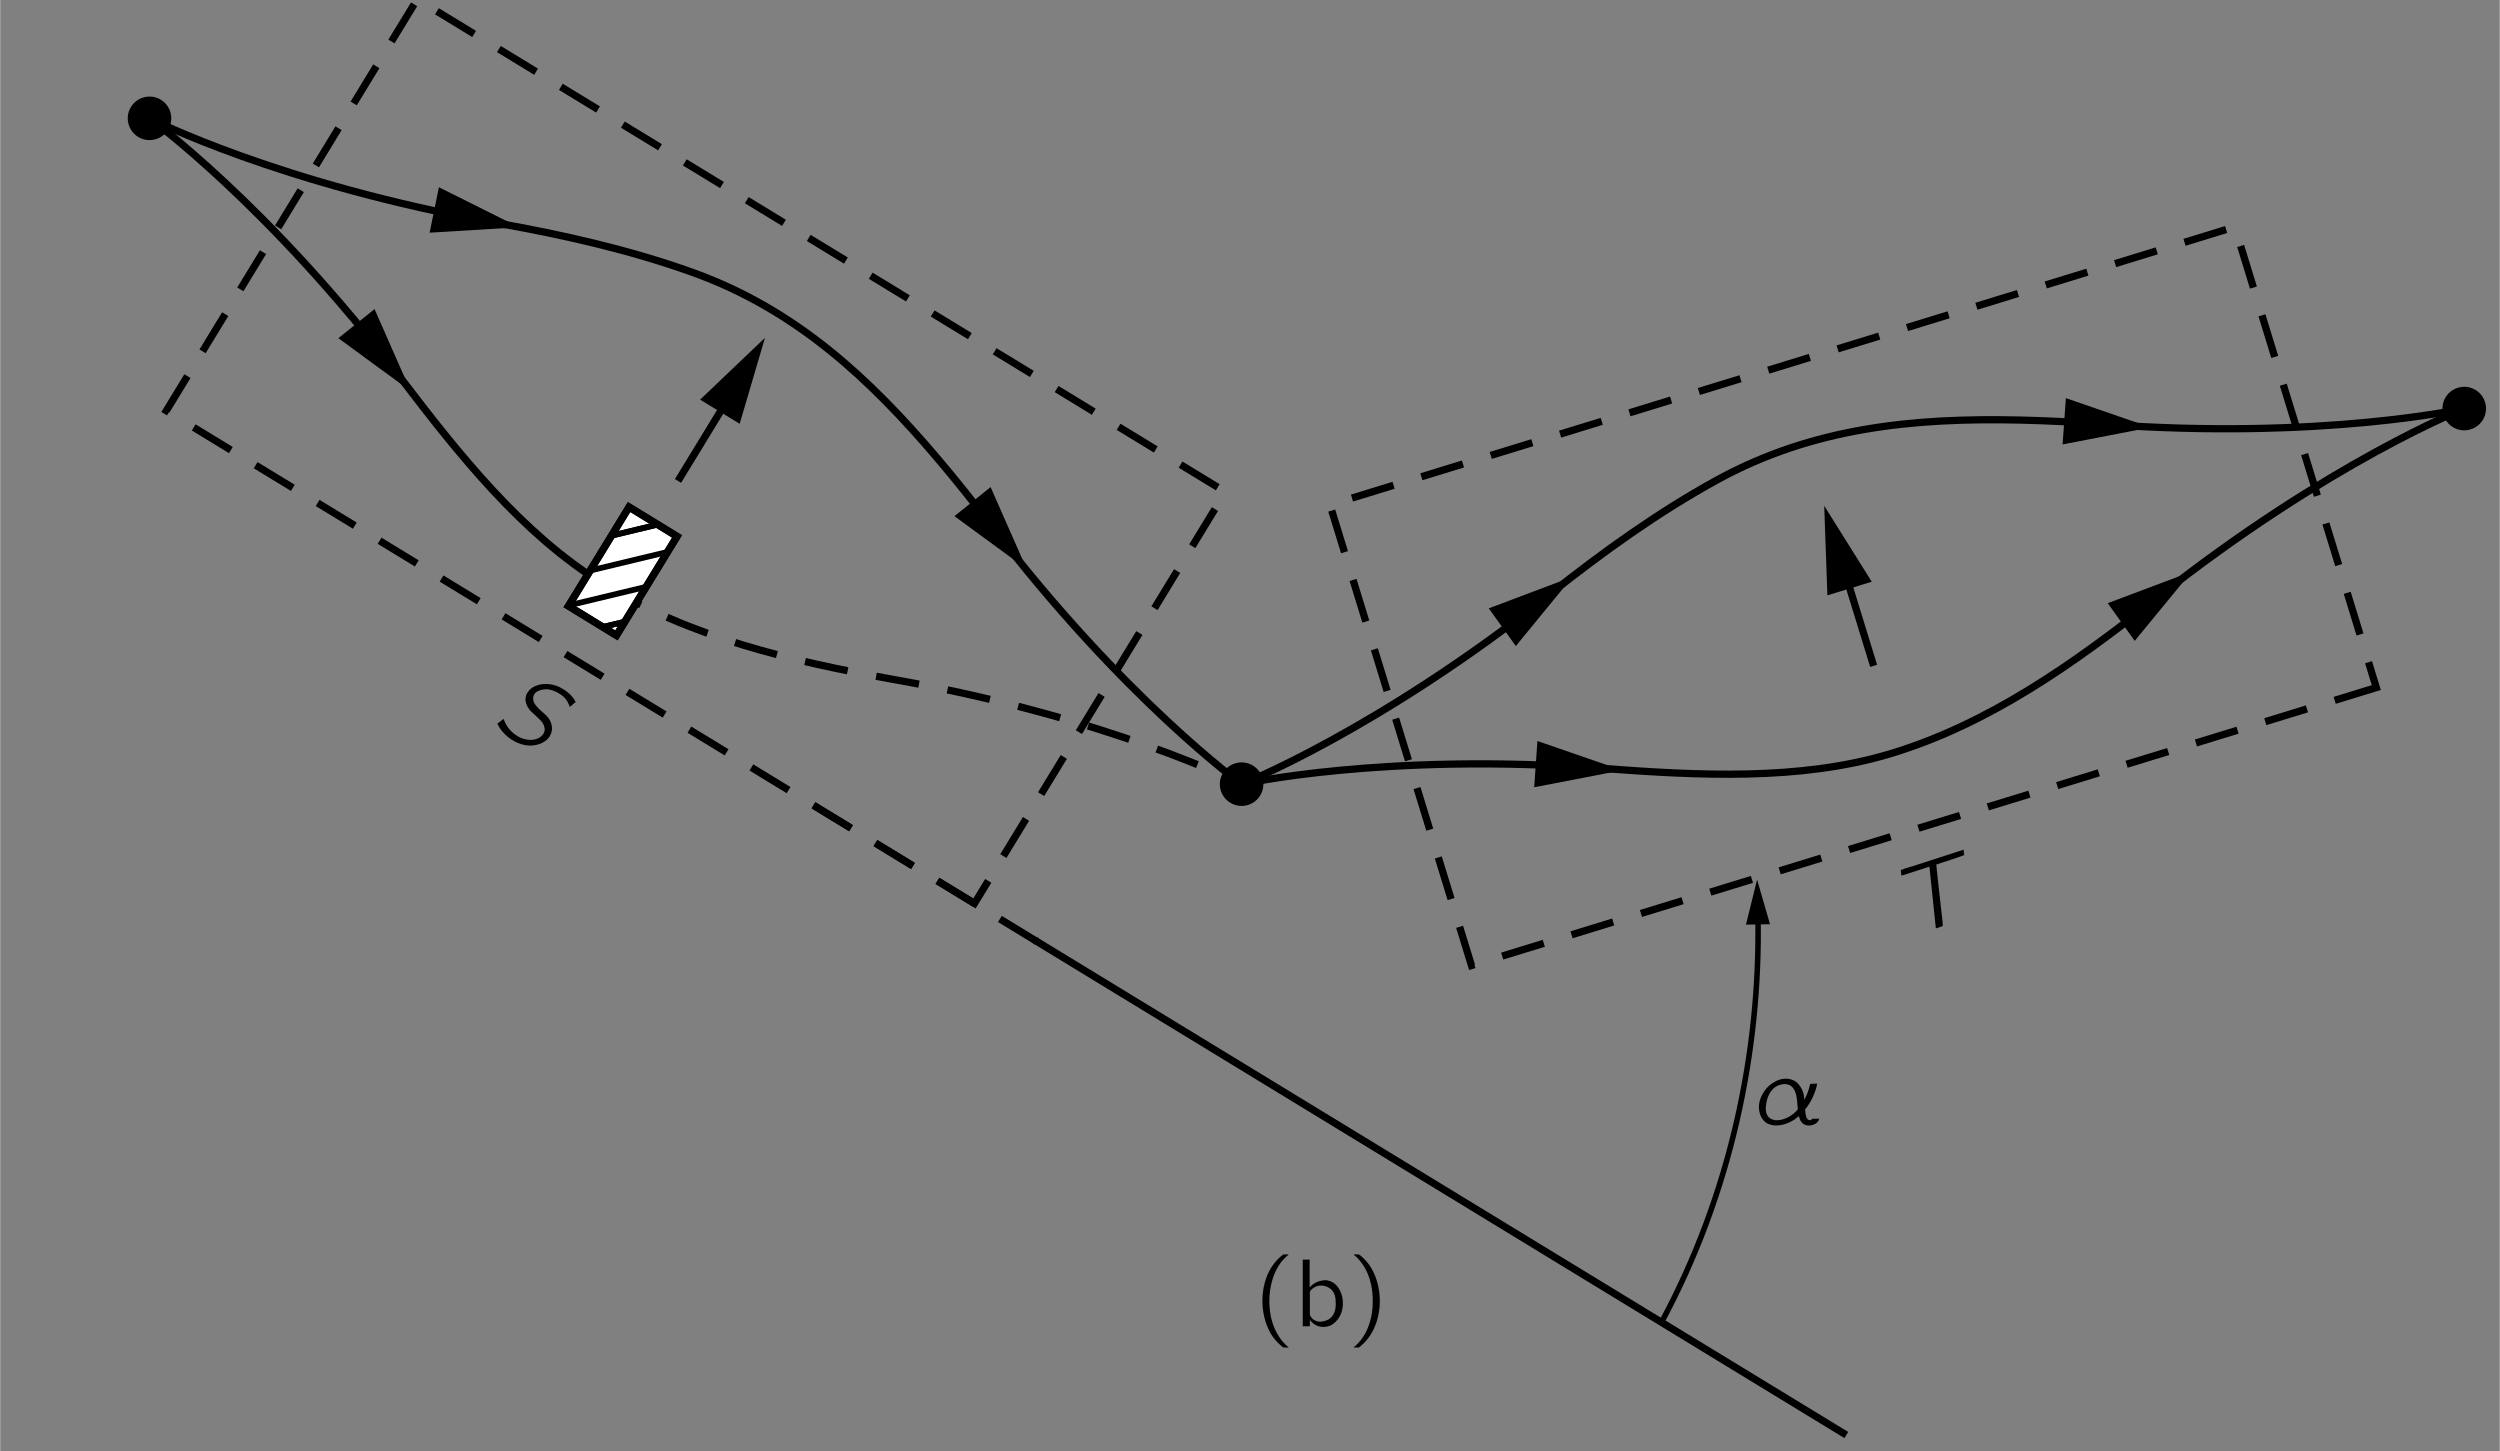 <?xml version="1.0" encoding="UTF-8" standalone="no"?>
<svg xmlns="http://www.w3.org/2000/svg" xmlns:xlink="http://www.w3.org/1999/xlink" version="1.1" width="313.9pt" height="182.2pt" viewBox="0.0 0.0 181.573 105.409">
 <rect x="0.0" y="0.0" width="181.573" height="105.409" fill="#808080" stroke="none"/>
 <defs id="defs22450">
  <g id="g22452">
   <g id="glyph0-0">
   </g>
   <g id="glyph0-1">
    <path d="M 2.578,1.547 C 2.547,1.5 2.5,1.469 2.453,1.438 1.688,0.75 1.219,-0.312 1.172,-1.594 c -0.031,-0.875 0.125,-1.781 0.531,-2.562 0.203,-0.375 0.438,-0.688 0.75,-0.953 C 2.5,-5.156 2.547,-5.188 2.578,-5.219 l -0.25,0 c -0.156,0 -0.141,0 -0.25,0.078 -0.359,0.281 -0.656,0.656 -0.891,1.078 -0.656,1.234 -0.703,2.906 -0.094,4.25 0.219,0.5 0.562,0.922 0.984,1.281 0.094,0.062 0.094,0.078 0.25,0.078 l 0.25,0 z m 0,0" id="path22458"/>
   </g>
   <g id="glyph0-2">
    <path d="m 0.641,-2.641 c 0.125,-0.062 0.219,-0.141 0.344,-0.203 C 1.203,-2.938 1.438,-2.984 1.688,-3 1.75,-3.016 1.828,-3.016 1.906,-3.016 c 0.281,0.047 0.516,0.234 0.594,0.5 0.078,0.203 0.047,0.453 0.047,0.656 -0.359,0 -0.734,0.031 -1.094,0.125 -0.5,0.125 -1.125,0.375 -1.062,1.016 0.047,0.281 0.203,0.562 0.469,0.703 C 1.031,0.062 1.234,0.062 1.438,0.047 1.734,0.016 2.062,-0.062 2.312,-0.25 c 0.094,-0.062 0.172,-0.141 0.25,-0.219 l 0,0.469 0.484,0 0,-1.828 c 0,-0.188 0.031,-0.391 -0.016,-0.594 -0.062,-0.484 -0.5,-0.844 -0.953,-0.938 -0.281,-0.047 -0.719,0.016 -0.953,0.062 -0.078,0.031 -0.469,0.156 -0.5,0.219 -0.031,0.031 -0.016,0.094 -0.016,0.125 0.016,0.109 0.031,0.203 0.031,0.312 z m 1.906,1.016 0,0.516 c 0,0.141 0,0.266 -0.062,0.391 -0.078,0.141 -0.219,0.25 -0.375,0.297 -0.328,0.125 -0.781,0.141 -1.062,-0.094 C 0.969,-0.562 0.906,-0.641 0.891,-0.75 0.812,-1.047 1.078,-1.281 1.312,-1.391 1.641,-1.547 2.109,-1.625 2.547,-1.625 z m 0,0" id="path22461"/>
   </g>
   <g id="glyph0-3">
    <path d="m 0.438,-5.219 c 0.031,0.031 0.078,0.062 0.125,0.109 0.859,0.766 1.328,2 1.266,3.516 -0.016,0.75 -0.203,1.5 -0.562,2.156 C 1.078,0.891 0.844,1.188 0.562,1.438 0.516,1.469 0.469,1.5 0.438,1.547 l 0.25,0 c 0.156,0 0.141,0 0.234,-0.078 0.375,-0.297 0.672,-0.672 0.891,-1.078 0.672,-1.25 0.719,-2.906 0.109,-4.25 C 1.688,-4.375 1.359,-4.797 0.938,-5.141 0.844,-5.219 0.844,-5.219 0.688,-5.219 l -0.25,0 z m 0,0" id="path22464"/>
   </g>
   <g id="glyph0-4">
    <path d="m 0.578,-4.844 0,4.844 0.516,0 0,-0.469 0,0 c 0.062,0.109 0.172,0.203 0.266,0.281 0.312,0.25 0.828,0.328 1.281,0.109 0.203,-0.109 0.375,-0.281 0.516,-0.469 C 3.844,-1.5 3.422,-3.094 2.453,-3.312 c -0.125,-0.047 -0.281,-0.047 -0.422,-0.016 -0.406,0.047 -0.719,0.25 -0.953,0.5 l 0,-2.016 -0.5,0 z M 1.812,-2.953 c 0.328,-0.031 0.703,0.109 0.922,0.375 0.172,0.219 0.234,0.5 0.234,0.766 0.031,0.375 -0.016,0.781 -0.25,1.078 -0.203,0.266 -0.531,0.375 -0.844,0.406 -0.266,0 -0.5,-0.094 -0.672,-0.312 C 1.172,-0.688 1.125,-0.75 1.094,-0.812 c 0,-0.047 0,-0.094 0,-0.125 l 0,-1.391 c 0,-0.062 -0.016,-0.141 0.016,-0.203 0.031,-0.078 0.094,-0.125 0.156,-0.188 0.156,-0.125 0.344,-0.219 0.547,-0.234 z m 0,0" id="path22467"/>
   </g>
   <g id="glyph1-0">
   </g>
   <g id="glyph1-1">
    <path d="M 0.625,-0.906 0.422,-0.375 c 0.172,0.109 0.359,0.219 0.562,0.297 C 1.703,0.188 2.562,0.203 3.25,-0.188 c 0.469,-0.266 0.875,-0.719 0.922,-1.281 0,-0.094 0,-0.203 -0.016,-0.297 C 4.062,-2.188 3.719,-2.484 3.359,-2.625 2.75,-2.828 1.859,-2.797 1.688,-3.422 1.594,-3.812 1.938,-4.141 2.25,-4.328 c 0.328,-0.156 0.688,-0.219 1.047,-0.188 0.375,0.016 0.656,0.125 0.906,0.328 0.062,0.031 0.109,0.078 0.156,0.125 0.062,-0.125 0.109,-0.266 0.156,-0.391 C 4.547,-4.531 4.609,-4.609 4.5,-4.641 4.109,-4.859 3.641,-4.969 3.031,-4.938 2.375,-4.906 1.641,-4.547 1.312,-3.938 1.25,-3.812 1.203,-3.656 1.188,-3.5 1.125,-2.891 1.609,-2.547 2,-2.406 c 0.125,0.047 0.266,0.078 0.391,0.094 0.188,0.047 0.594,0.141 0.734,0.188 0.219,0.078 0.422,0.25 0.516,0.469 C 3.812,-1.188 3.406,-0.688 3,-0.516 2.266,-0.141 1.328,-0.359 0.797,-0.781 0.734,-0.828 0.688,-0.875 0.625,-0.906 z m 0,0" id="path22473"/>
   </g>
   <g id="glyph1-2">
    <path d="m 3.219,-0.625 c 0.047,0.25 0.188,0.531 0.438,0.625 0.391,0.172 0.984,-0.062 1.031,-0.438 l -0.5,0 c -0.047,0.094 -0.156,0.125 -0.25,0.094 -0.188,-0.062 -0.234,-0.406 -0.25,-0.562 -0.016,-0.062 -0.016,-0.125 -0.016,-0.188 0.016,-0.062 0.125,-0.188 0.141,-0.203 0.328,-0.453 0.625,-1.094 0.734,-1.688 -0.156,0 -0.344,0 -0.5,0.016 L 4.016,-2.875 C 3.922,-2.469 3.781,-2.125 3.609,-1.812 3.594,-1.922 3.594,-2.031 3.578,-2.141 3.484,-2.594 3.219,-3.031 2.844,-3.219 2.391,-3.438 1.875,-3.359 1.469,-3.125 0.875,-2.812 0.438,-2.188 0.328,-1.531 c -0.062,0.484 0.062,1.016 0.453,1.344 0.078,0.062 0.172,0.109 0.25,0.141 C 1.703,0.219 2.484,-0.094 2.938,-0.406 3.031,-0.484 3.125,-0.562 3.219,-0.625 z m -0.672,-2.25 c 0.5,0.266 0.531,0.953 0.578,1.578 0.016,0.156 0.031,0.188 -0.078,0.281 C 2.734,-0.672 2.25,-0.375 1.703,-0.328 1.438,-0.312 1.188,-0.391 1.047,-0.531 0.812,-0.75 0.781,-1.109 0.828,-1.422 0.891,-1.938 1.094,-2.484 1.562,-2.781 c 0.25,-0.141 0.656,-0.25 0.984,-0.094 z m 0,0" id="path22476"/>
   </g>
   <g id="glyph2-0">
   </g>
   <g id="glyph2-1">
    <path d="M -2.984,-3.281 -1.562,-4.875 1.094,-1.219 1.359,-1.516 C 1.375,-1.531 1.453,-1.578 1.438,-1.625 1.453,-1.641 1.406,-1.672 1.391,-1.719 L 1.25,-1.891 C 0.828,-2.469 -1.188,-5.219 -1.203,-5.266 -0.734,-5.781 -0.188,-6.328 0.219,-6.844 0.156,-6.953 0.062,-7.078 -0.016,-7.172 L -2.422,-4.5 c -0.25,0.312 -0.578,0.609 -0.781,0.906 0.062,0.094 0.141,0.219 0.219,0.312 z m 0,0" id="path22482"/>
   </g>
   <g id="glyph3-0">
   </g>
   <g id="glyph3-1">
    <path d="M 1,-0.469 0.547,-0.125 C 0.641,0.062 0.75,0.25 0.891,0.422 1.375,1 2.125,1.453 2.906,1.469 c 0.531,0 1.125,-0.188 1.438,-0.656 C 4.391,0.719 4.438,0.625 4.469,0.547 4.609,0.141 4.453,-0.297 4.219,-0.594 3.781,-1.078 3,-1.5 3.172,-2.125 c 0.109,-0.375 0.562,-0.484 0.938,-0.5 0.359,0.016 0.703,0.156 1,0.359 0.328,0.203 0.5,0.438 0.625,0.734 0.031,0.062 0.047,0.125 0.078,0.188 0.109,-0.078 0.219,-0.172 0.312,-0.266 0.078,-0.047 0.156,-0.078 0.078,-0.156 -0.219,-0.391 -0.562,-0.719 -1.109,-1 C 4.516,-3.062 3.688,-3.125 3.109,-2.75 2.984,-2.672 2.875,-2.578 2.781,-2.438 c -0.375,0.5 -0.125,1.031 0.156,1.359 0.078,0.094 0.188,0.188 0.281,0.266 0.141,0.125 0.438,0.422 0.547,0.531 0.141,0.188 0.25,0.422 0.219,0.656 -0.094,0.5 -0.688,0.734 -1.141,0.672 C 2.031,1 1.328,0.344 1.078,-0.281 1.047,-0.359 1.031,-0.406 1,-0.469 z m 0,0" id="path22488"/>
   </g>
   <g id="glyph4-0">
   </g>
   <g id="glyph4-1">
    <path d="M -0.938,-4.328 1.094,-4.984 1.562,-0.5 1.938,-0.625 c 0.031,-0.016 0.094,-0.016 0.125,-0.062 0,-0.016 -0.016,-0.062 0,-0.109 L 2.047,-1 C 1.969,-1.719 1.578,-5.109 1.594,-5.141 2.266,-5.375 3,-5.578 3.625,-5.828 3.609,-5.938 3.578,-6.094 3.578,-6.219 L 0.156,-5.109 c -0.375,0.141 -0.812,0.219 -1.141,0.375 0.016,0.141 0.031,0.281 0.047,0.406 z m 0,0" id="path22494"/>
   </g>
  </g>
  <clipPath id="clip1">
   <path d="m -219,666 612,0 0,-792 -612,0 0,792 z m 0,0" id="path22497"/>
  </clipPath>
  <clipPath id="clip2">
   <path d="m 0.168,210.727 172.914,0 0,-211.926 -172.914,0 0,211.926 z m 0,0" id="path22500"/>
  </clipPath>
  <clipPath id="clip5">
   <path d="m 58.105,86.727 -4.086,0 0,-8.438 4.086,0 0,8.438 z m 0,0" id="path22509"/>
  </clipPath>
  <clipPath id="clip10">
   <path d="m 35.434,151.598 -3.484,-2.133 4.402,-7.191 3.484,2.133 -4.402,7.191 z m 0,0" id="path22524"/>
  </clipPath>
 </defs>
 <g transform="translate(9.33,-105.442)" id="g23287">
  <path d="m 65.809,173.73 58.965,35.953" id="path22664" fill="none" stroke="#000000" stroke-width="0.527"/>
  <path d="M 61.441,171.07 2.738,135.277 20.961,105.387 79.668,141.176 61.441,171.07 z m 0,0" id="path22666" stroke-dasharray="3.163 2.109" fill="none" stroke="#000000" stroke-width="0.527"/>
  <path d="m 2.867,114.863 c -0.453,0.746 -1.426,0.98 -2.172,0.527 -0.746,-0.457 -0.984,-1.43 -0.527,-2.176 0.453,-0.742 1.426,-0.98 2.172,-0.527 0.746,0.457 0.98,1.43 0.527,2.176" id="path22668"/>
  <path d="m 82.195,163.23 c -0.453,0.742 -1.426,0.98 -2.172,0.523 -0.746,-0.453 -0.98,-1.426 -0.527,-2.172 0.453,-0.746 1.426,-0.98 2.172,-0.527 0.75,0.457 0.984,1.43 0.527,2.176" id="path22670"/>
  <path d="m 80.863,162.414 c 0,0 -8.594,-6.195 -18.281,-18.906 -1.203,-1.578 -2.438,-3.129 -3.719,-4.641 -5.055,-5.977 -10.434,-10.953 -17.875,-13.629 -4.617,-1.66 -9.445,-2.742 -14.273,-3.598 -15.738,-2.793 -25.18,-7.594 -25.18,-7.594" id="path22672" fill="none" stroke="#000000" stroke-width="0.527"/>
  <path d="m 34.441,147.844 c 6.348,3.914 13.75,5.633 21.031,6.938 0.062,0.012 0.129,0.023 0.191,0.035 15.738,2.789 25.184,7.59 25.184,7.59" id="path22674" stroke-dasharray="3.163 2.109" fill="none" stroke="#000000" stroke-width="0.527"/>
  <path d="m 1.52,114.039 c 0,0 8.59,6.199 18.281,18.91 4.121,5.406 8.758,11.27 14.641,14.895" id="path22676" fill="none" stroke="#000000" stroke-width="0.527"/>
  <path d="m 49.785,163.961 16.625,10.137" id="path22678" stroke-dasharray="3.163 2.109" fill="none" stroke="#000000" stroke-width="0.527"/>
  <path d="m 43.566,134.379 -3.66,6" id="path22680" fill="none" stroke="#000000" stroke-width="0.527"/>
  <path d="m 44.387,136.227 1.836,-6.246 -4.711,4.492 2.875,1.754" id="path22682"/>
  <path d="m 163.273,155.387 -65.727,20.191 -10.281,-33.465 65.727,-20.191 10.281,33.465 z m 0,0" id="path22684" stroke-dasharray="3.163 2.109" fill="none" stroke="#000000" stroke-width="0.527"/>
  <path d="m 171.172,134.656 c 0.258,0.836 -0.211,1.719 -1.051,1.977 -0.836,0.258 -1.715,-0.215 -1.973,-1.051 -0.258,-0.832 0.211,-1.715 1.047,-1.973 0.836,-0.258 1.719,0.211 1.977,1.047" id="path22686"/>
  <path d="m 169.68,135.113 c 0,0 -10.34,2.32 -26.277,1.141 -1.977,-0.148 -3.957,-0.25 -5.941,-0.297 -7.824,-0.18 -15.117,0.543 -22.055,4.336 -4.301,2.359 -8.316,5.25 -12.156,8.297 -12.531,9.926 -22.387,13.809 -22.387,13.809" id="path22688" fill="none" stroke="#000000" stroke-width="0.527"/>
  <path d="m 80.848,162.406 c 0,0 10.336,-2.32 26.277,-1.141 6.777,0.504 14.242,0.922 20.855,-1.074 7.145,-2.156 13.34,-6.555 19.141,-11.141 0.055,-0.043 0.105,-0.078 0.156,-0.121 12.527,-9.926 22.383,-13.809 22.383,-13.809" id="path22690" fill="none" stroke="#000000" stroke-width="0.527"/>
  <path d="m 124.691,147.09 2.066,6.719" id="path22692" fill="none" stroke="#000000" stroke-width="0.527"/>
  <path d="m 126.621,147.699 -3.453,-5.516 0.23,6.504 3.223,-0.988" id="path22694"/>
  <path d="m 118.355,172 c 0.195,9.84 -2.004,20.172 -6.969,29.422" id="path22696" fill="none" stroke="#000000" stroke-width="0.401"/>
  <path d="m 119.23,172.578 -0.938,-3.242 -0.809,3.273 1.746,-0.031" id="path22698"/>
  <path d="m 21.863,122.344 6.496,-0.395 -5.82,-2.906 -0.676,3.301" id="path22700"/>
  <path d="m 17.863,127.895 2.621,5.957 -5.25,-3.844 2.629,-2.113" id="path22702"/>
  <path d="m 62.613,140.824 2.625,5.957 -5.25,-3.844 2.625,-2.113" id="path22704"/>
  <path d="m 100.766,152.371 4.125,-5.035 -6.09,2.297 1.965,2.738" id="path22706"/>
  <path d="m 102.336,159.27 6.152,2.125 -6.387,1.234 0.234,-3.359" id="path22708"/>
  <path d="m 145.723,151.996 4.129,-5.031 -6.09,2.293 1.961,2.738" id="path22710"/>
  <path d="m 140.723,134.363 6.152,2.125 -6.391,1.238 0.238,-3.363" id="path22712"/>
  <path d="m 35.441,151.602 -3.488,-2.129 4.391,-7.203 3.488,2.129 -4.391,7.203" id="path22714" fill="#ffffff"/>
  <path d="m 35.441,151.602 -3.488,-2.129 4.391,-7.203 3.488,2.129 -4.391,7.203" id="path22716" fill="#ffffff"/>
  <path d="m 35.434,151.598 -3.484,-2.133 4.402,-7.191 3.484,2.133 -4.402,7.191" id="path22718" fill="#ffffff"/>
  <path d="m 35.434,151.598 -3.484,-2.133 4.402,-7.191 3.484,2.133 -4.402,7.191 z m 0,0" id="path22720" fill="none" stroke="#000000" stroke-width="0.527"/>
  <g clip-path="url(#clip10)" id="g22726">
   <path d="m 40.48,148.234 -27.766,6.676" id="path22728" fill="#ffffff"/>
   <path d="M 384.688,582.959 121.381,519.679" transform="matrix(0.105,0,0,-0.105,0.167,210.726)" id="path22730" fill="#ffffff" stroke="#000000" stroke-width="4"/>
   <path d="M 384.688,582.959 121.381,519.679" transform="matrix(0.105,0,0,-0.105,0.167,210.726)" id="path22732" fill="#ffffff" stroke="#000000" stroke-width="4"/>
   <path d="M 389.356,563.508 126.05,500.229" transform="matrix(0.105,0,0,-0.105,0.167,210.726)" id="path22734" fill="#ffffff" stroke="#000000" stroke-width="4"/>
   <path d="M 633.99,704.591 370.683,641.311" transform="matrix(0.105,0,0,-0.105,0.167,210.726)" id="path22736" fill="#ffffff" stroke="#000000" stroke-width="4"/>
   <path d="M 633.99,704.591 370.683,641.311" transform="matrix(0.105,0,0,-0.105,0.167,210.726)" id="path22738" fill="#ffffff" stroke="#000000" stroke-width="4"/>
   <path d="M 638.658,685.14 375.352,621.86" transform="matrix(0.105,0,0,-0.105,0.167,210.726)" id="path22740" fill="#ffffff" stroke="#000000" stroke-width="4"/>
   <path d="M 643.326,665.689 380.02,602.41" transform="matrix(0.105,0,0,-0.105,0.167,210.726)" id="path22742" fill="none" stroke="#000000" stroke-width="4"/>
   <path d="m 39.004,142.086 -27.766,6.672" id="path22744" fill="#ffffff"/>
   <path d="M 370.683,641.311 107.34,577.994" transform="matrix(0.105,0,0,-0.105,0.167,210.726)" id="path22746" fill="#ffffff" stroke="#000000" stroke-width="4"/>
   <path d="M 370.683,641.311 107.34,577.994" transform="matrix(0.105,0,0,-0.105,0.167,210.726)" id="path22748" fill="#ffffff" stroke="#000000" stroke-width="4"/>
   <path d="M 375.352,621.86 112.008,558.544" transform="matrix(0.105,0,0,-0.105,0.167,210.726)" id="path22750" fill="#ffffff" stroke="#000000" stroke-width="4"/>
   <path d="M 380.02,602.41 116.676,539.13" transform="matrix(0.105,0,0,-0.105,0.167,210.726)" id="path22752" fill="#ffffff" stroke="#000000" stroke-width="4"/>
   <path d="m 40.48,148.234 -27.766,6.676" id="path22754" fill="#ffffff"/>
   <path d="M 37.523,135.934 9.758,142.605" id="path22756" fill="#ffffff"/>
   <path d="M 356.642,699.663 93.335,636.346" transform="matrix(0.105,0,0,-0.105,0.167,210.726)" id="path22758" fill="#ffffff" stroke="#000000" stroke-width="4"/>
   <path d="M 356.642,699.663 93.335,636.346" transform="matrix(0.105,0,0,-0.105,0.167,210.726)" id="path22760" fill="#ffffff" stroke="#000000" stroke-width="4"/>
   <path d="M 361.31,680.212 98.004,616.896" transform="matrix(0.105,0,0,-0.105,0.167,210.726)" id="path22762" fill="#ffffff" stroke="#000000" stroke-width="4"/>
   <path d="M 365.978,660.762 102.672,597.445" transform="matrix(0.105,0,0,-0.105,0.167,210.726)" id="path22764" fill="#ffffff" stroke="#000000" stroke-width="4"/>
   <path d="m 39,142.086 -27.762,6.672" id="path22766" fill="#ffffff"/>
  </g>
  <path d="m 35.434,151.598 -3.484,-2.133 4.402,-7.191 3.484,2.133 -4.402,7.191 z m 0,0" id="path22772" fill="none" stroke="#000000" stroke-width="0.527"/>
  <use id="use22800" width="172" height="210" xlink:href="#glyph0-1" transform="translate(81.694,201.783)"/>
  <use id="use22802" width="172" height="210" xlink:href="#glyph0-4" transform="translate(84.711,201.783)"/>
  <use id="use22804" width="172" height="210" xlink:href="#glyph0-3" transform="translate(88.537,201.783)"/>
  <use id="use22808" width="172" height="210" xlink:href="#glyph3-1" transform="translate(26.234,158.134)"/>
  <use id="use22812" width="172" height="210" xlink:href="#glyph4-1" transform="translate(129.716,173.382)"/>
  <use id="use22816" width="172" height="210" xlink:href="#glyph1-2" transform="translate(118.111,187.145)"/>
 </g>
</svg>
